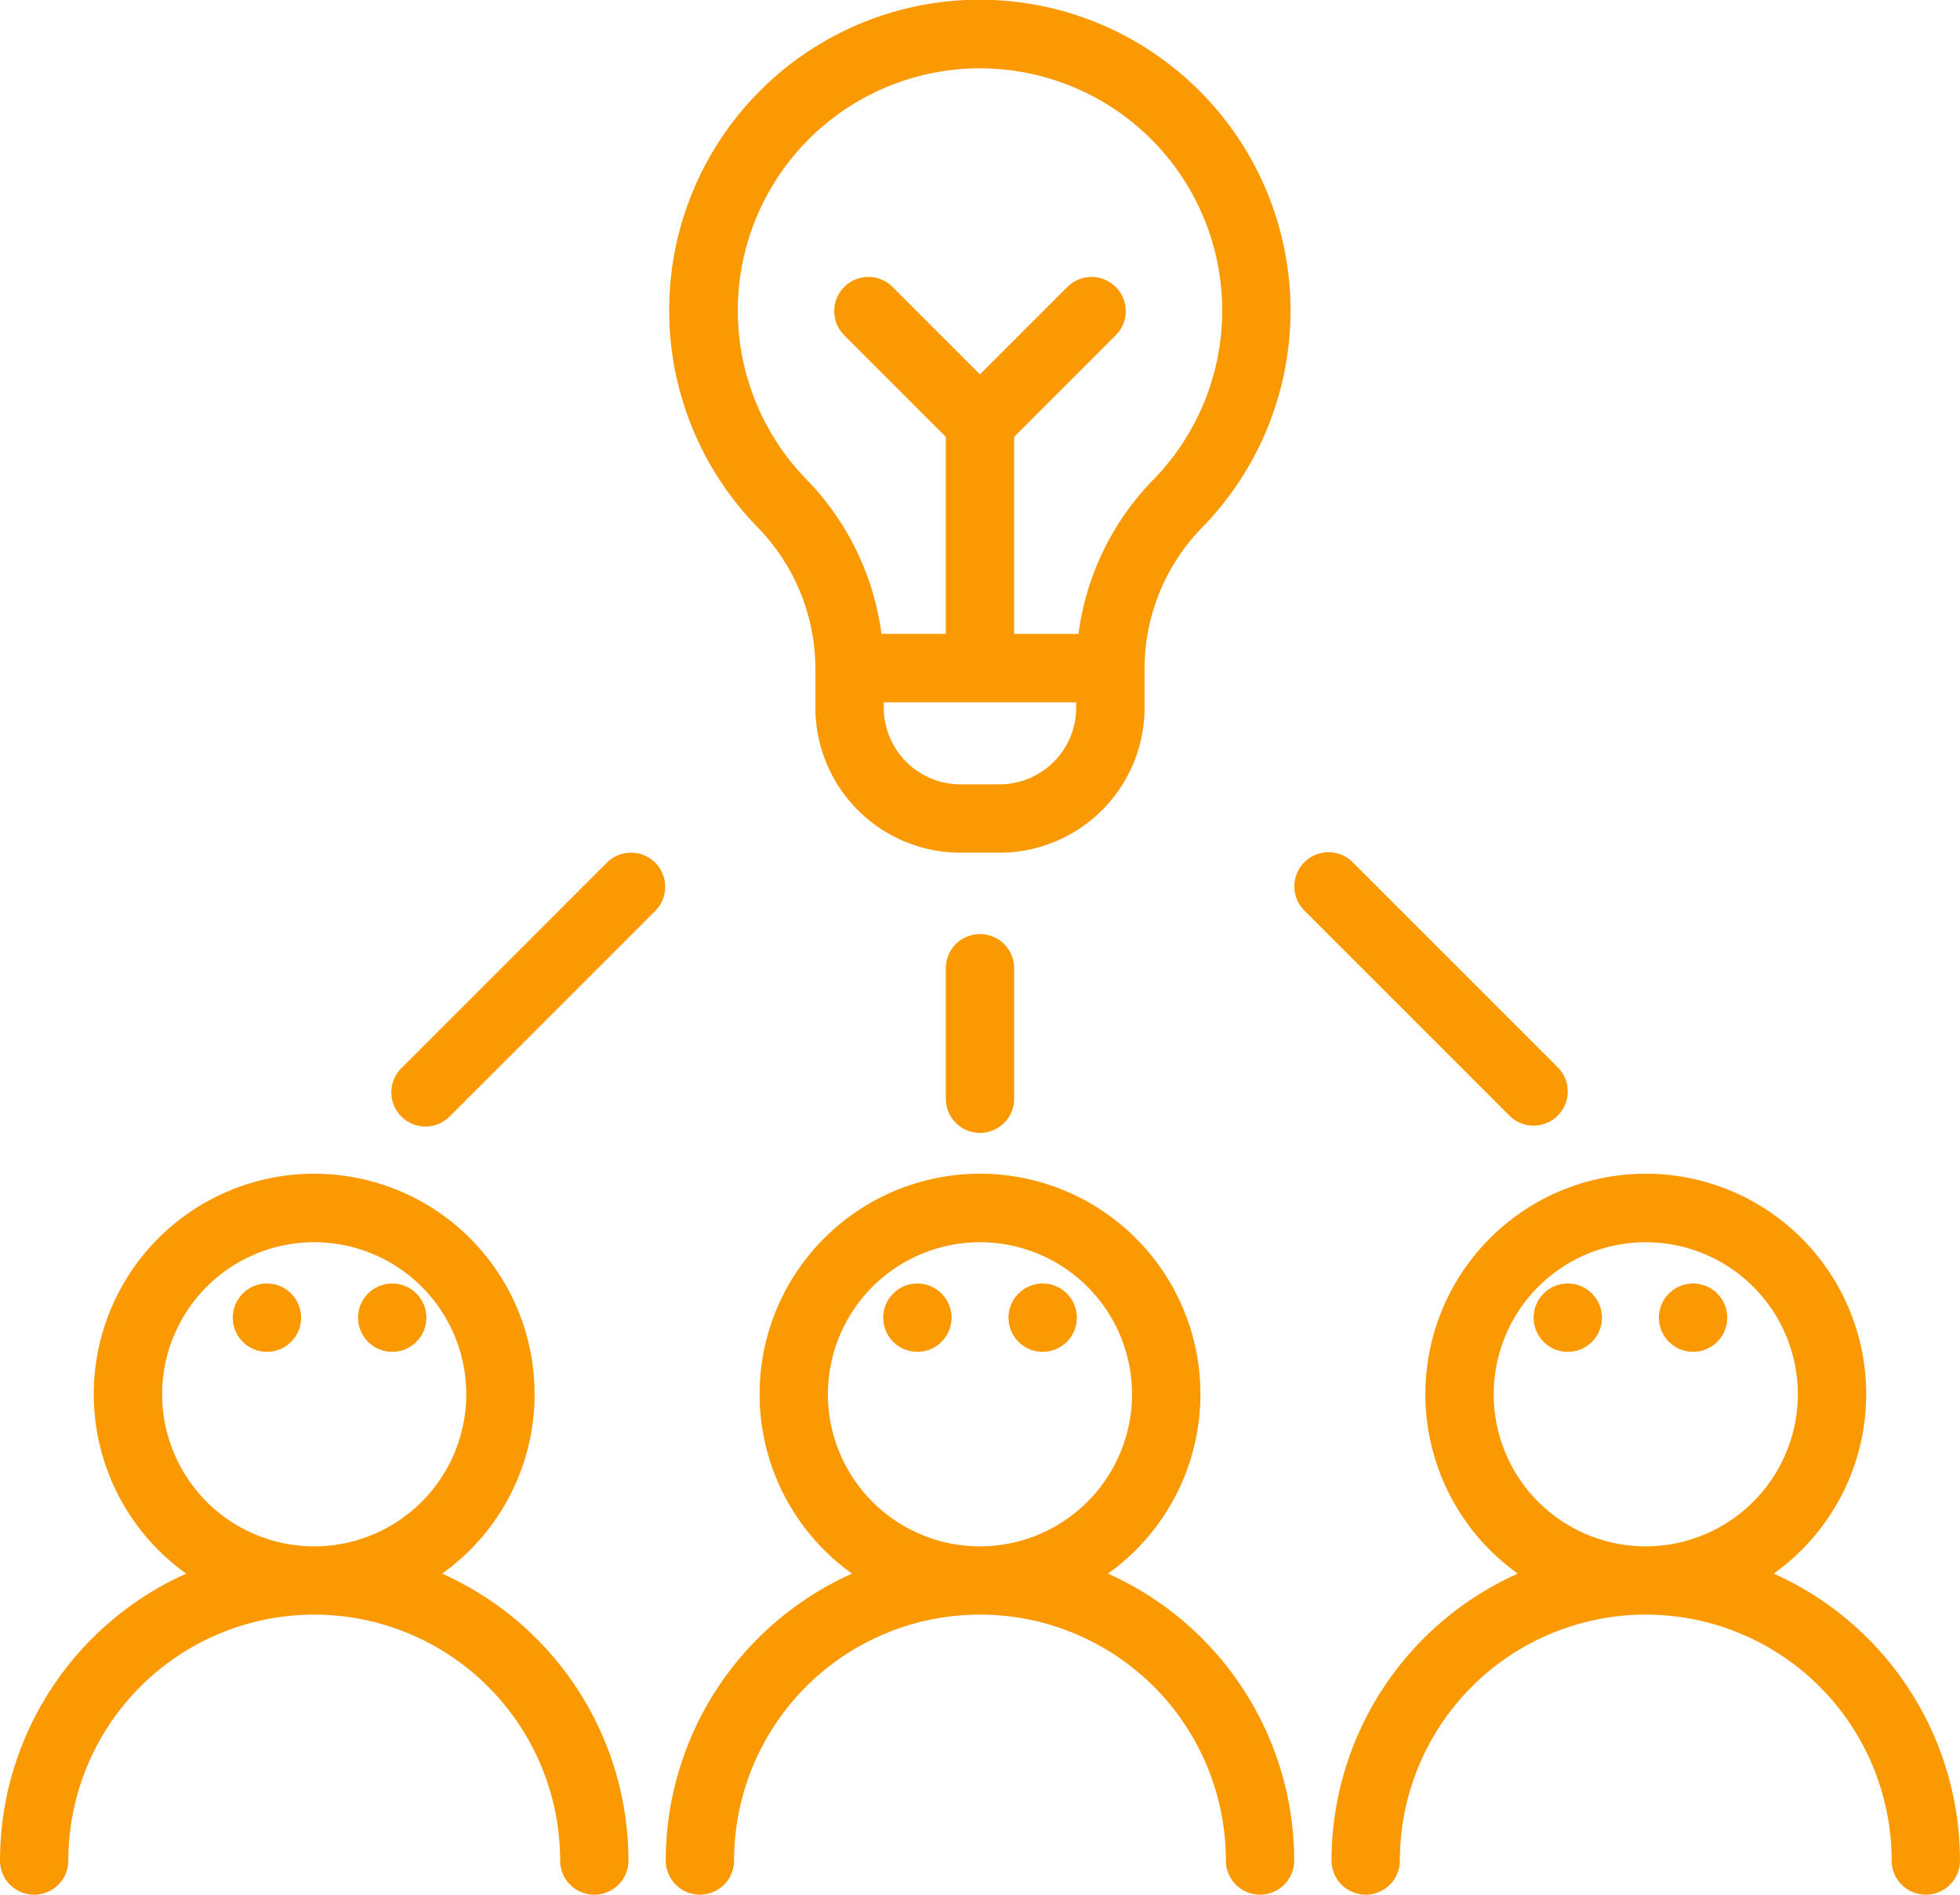 <svg xmlns="http://www.w3.org/2000/svg" width="110" height="106.336" viewBox="0 0 110 106.336">
  <g id="_1-4_mee_denken" data-name="1-4 mee denken" transform="translate(0 -8.527)">
    <g id="Group_927" data-name="Group 927" transform="translate(74.729 74.406)">
      <g id="Group_926" data-name="Group 926">
        <path id="Path_1132" data-name="Path 1132" d="M372.647,337.6a12.37,12.37,0,1,0-14.361,0,17.658,17.658,0,0,0-10.457,16.1,1.918,1.918,0,0,0,3.836,0,13.8,13.8,0,1,1,27.6,0,1.918,1.918,0,0,0,3.836,0A17.662,17.662,0,0,0,372.647,337.6Zm-7.182-1.529A8.534,8.534,0,1,1,374,327.537,8.543,8.543,0,0,1,365.466,336.07Z" transform="translate(-347.83 -315.167)" fill="#fa9901"/>
      </g>
    </g>
    <g id="Group_929" data-name="Group 929" transform="translate(37.572 8.527)">
      <g id="Group_928" data-name="Group 928">
        <path id="Path_1133" data-name="Path 1133" d="M204.546,13.545a17.427,17.427,0,0,0-24.752,24.536,11.383,11.383,0,0,1,3.279,7.938v2.224a8.146,8.146,0,0,0,8.137,8.137h2.2a8.146,8.146,0,0,0,8.137-8.137V46.018a11.345,11.345,0,0,1,3.267-7.925,17.426,17.426,0,0,0-.268-24.549Zm-6.835,34.7a4.306,4.306,0,0,1-4.3,4.3h-2.2a4.306,4.306,0,0,1-4.3-4.3v-.306h10.8v.306Zm4.351-12.822a15.229,15.229,0,0,0-4.224,8.68h-3.61V33.044l5.676-5.676a1.918,1.918,0,1,0-2.712-2.712l-4.882,4.882-4.881-4.882a1.918,1.918,0,1,0-2.712,2.712l5.676,5.676V44.1h-3.611a15.287,15.287,0,0,0-4.233-8.69,13.591,13.591,0,0,1,9.565-23.047h.2a13.591,13.591,0,0,1,9.751,23.058Z" transform="translate(-174.883 -8.527)" fill="#fa9901"/>
      </g>
    </g>
    <g id="Group_931" data-name="Group 931" transform="translate(21.989 56.379)">
      <g id="Group_930" data-name="Group 930">
        <path id="Path_1134" data-name="Path 1134" d="M117.132,231.821a1.918,1.918,0,0,0-2.712,0l-11.507,11.507a1.918,1.918,0,1,0,2.712,2.712l11.507-11.507A1.918,1.918,0,0,0,117.132,231.821Z" transform="translate(-102.352 -231.259)" fill="#fa9901"/>
      </g>
    </g>
    <g id="Group_933" data-name="Group 933" transform="translate(72.668 56.379)">
      <g id="Group_932" data-name="Group 932">
        <path id="Path_1135" data-name="Path 1135" d="M353.019,243.328l-11.507-11.507a1.918,1.918,0,1,0-2.712,2.712l11.507,11.507a1.918,1.918,0,0,0,2.712-2.712Z" transform="translate(-338.238 -231.259)" fill="#fa9901"/>
      </g>
    </g>
    <g id="Group_935" data-name="Group 935" transform="translate(53.082 60.949)">
      <g id="Group_934" data-name="Group 934">
        <path id="Path_1136" data-name="Path 1136" d="M248.991,252.528a1.918,1.918,0,0,0-1.918,1.918v7.321a1.918,1.918,0,0,0,3.836,0v-7.321A1.918,1.918,0,0,0,248.991,252.528Z" transform="translate(-247.073 -252.528)" fill="#fa9901"/>
      </g>
    </g>
    <g id="Group_937" data-name="Group 937" transform="translate(86.07 80.557)">
      <g id="Group_936" data-name="Group 936">
        <circle id="Ellipse_2" data-name="Ellipse 2" cx="1.918" cy="1.918" r="1.918" fill="#fa9901"/>
      </g>
    </g>
    <g id="Group_939" data-name="Group 939" transform="translate(93.102 80.557)">
      <g id="Group_938" data-name="Group 938">
        <circle id="Ellipse_3" data-name="Ellipse 3" cx="1.918" cy="1.918" r="1.918" fill="#fa9901"/>
      </g>
    </g>
    <g id="Group_941" data-name="Group 941" transform="translate(37.364 74.406)">
      <g id="Group_940" data-name="Group 940">
        <path id="Path_1137" data-name="Path 1137" d="M198.732,337.6a12.37,12.37,0,1,0-14.361,0,17.658,17.658,0,0,0-10.457,16.1,1.918,1.918,0,0,0,3.836,0,13.8,13.8,0,1,1,27.6,0,1.918,1.918,0,0,0,3.836,0A17.662,17.662,0,0,0,198.732,337.6Zm-7.182-1.529a8.534,8.534,0,1,1,8.534-8.534A8.543,8.543,0,0,1,191.55,336.07Z" transform="translate(-173.915 -315.167)" fill="#fa9901"/>
      </g>
    </g>
    <g id="Group_943" data-name="Group 943" transform="translate(49.567 80.557)">
      <g id="Group_942" data-name="Group 942">
        <circle id="Ellipse_4" data-name="Ellipse 4" cx="1.918" cy="1.918" r="1.918" fill="#fa9901"/>
      </g>
    </g>
    <g id="Group_945" data-name="Group 945" transform="translate(56.599 80.557)">
      <g id="Group_944" data-name="Group 944">
        <circle id="Ellipse_5" data-name="Ellipse 5" cx="1.918" cy="1.918" r="1.918" fill="#fa9901"/>
      </g>
    </g>
    <g id="Group_947" data-name="Group 947" transform="translate(0 74.406)">
      <g id="Group_946" data-name="Group 946">
        <path id="Path_1138" data-name="Path 1138" d="M24.814,337.6a12.37,12.37,0,1,0-14.361,0A17.661,17.661,0,0,0,0,353.7a1.918,1.918,0,1,0,3.836,0,13.8,13.8,0,0,1,27.6,0,1.918,1.918,0,1,0,3.836,0A17.659,17.659,0,0,0,24.814,337.6Zm-7.179-1.531a8.534,8.534,0,1,1,8.534-8.534A8.543,8.543,0,0,1,17.635,336.07Z" transform="translate(0 -315.166)" fill="#fa9901"/>
      </g>
    </g>
    <g id="Group_949" data-name="Group 949" transform="translate(20.094 80.557)">
      <g id="Group_948" data-name="Group 948">
        <circle id="Ellipse_6" data-name="Ellipse 6" cx="1.918" cy="1.918" r="1.918" fill="#fa9901"/>
      </g>
    </g>
    <g id="Group_951" data-name="Group 951" transform="translate(13.062 80.557)">
      <g id="Group_950" data-name="Group 950">
        <circle id="Ellipse_7" data-name="Ellipse 7" cx="1.918" cy="1.918" r="1.918" fill="#fa9901"/>
      </g>
    </g>
  </g>
</svg>
